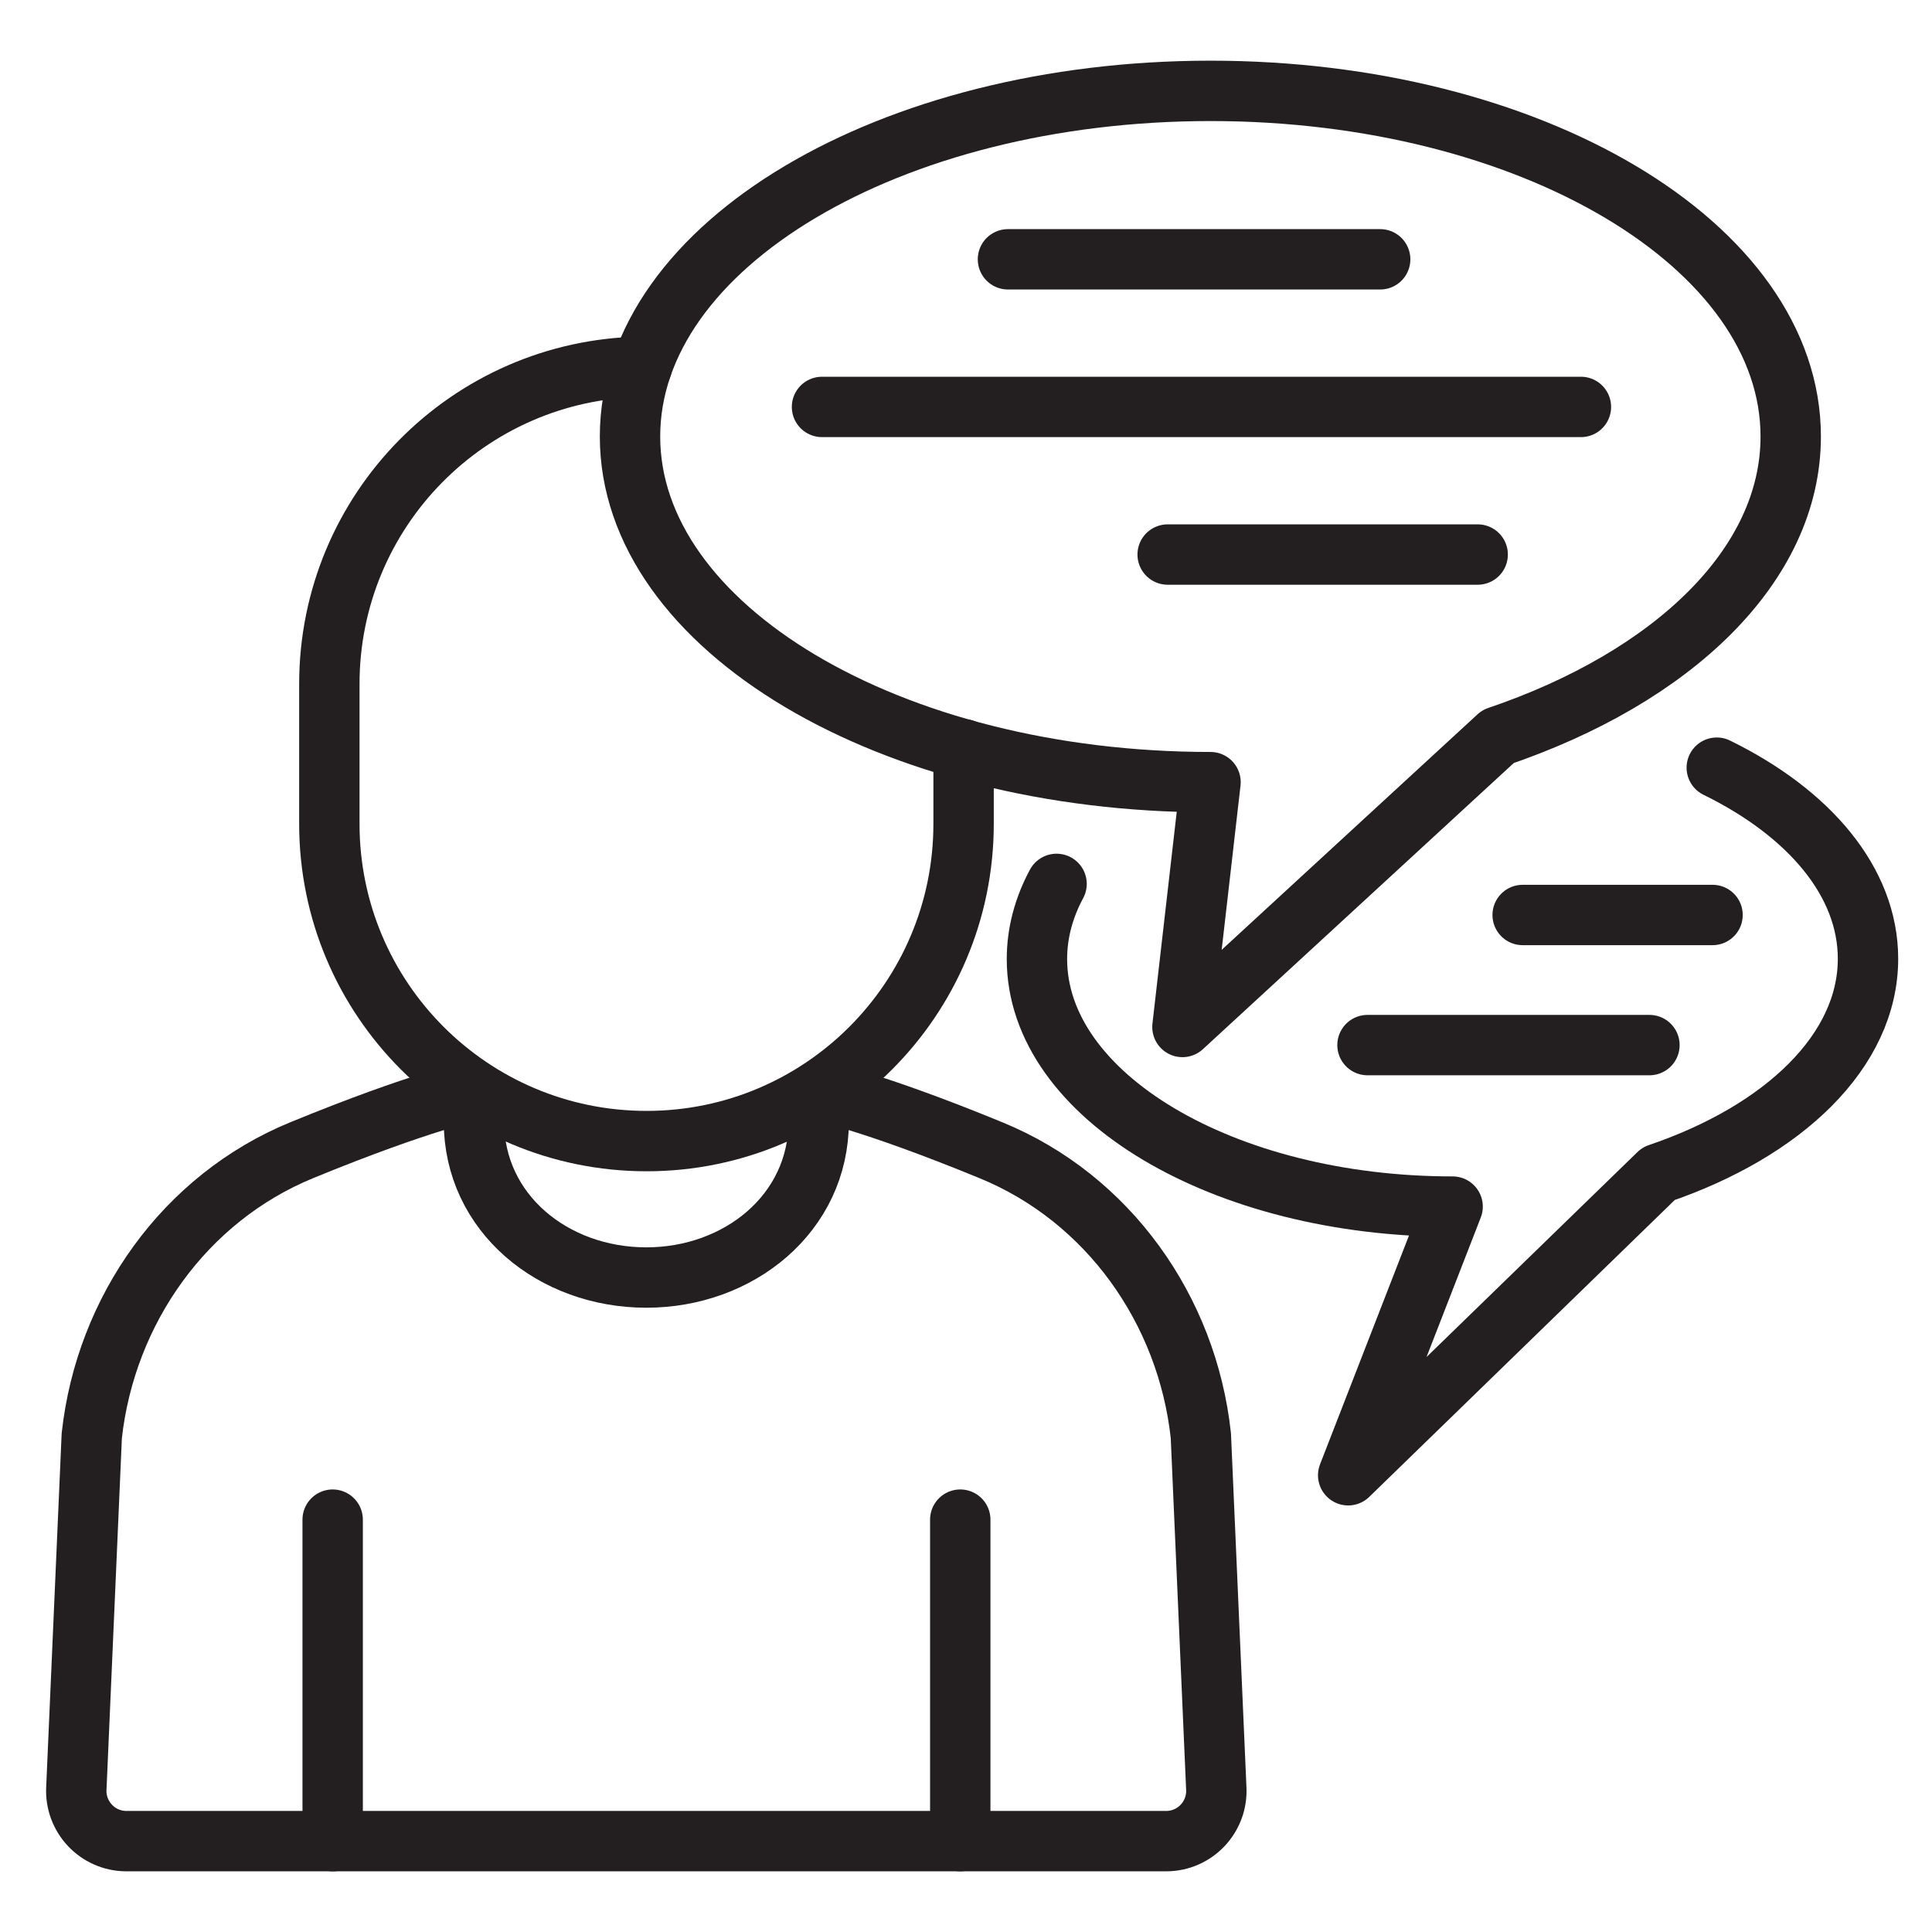 <?xml version="1.0" encoding="UTF-8"?>
<!-- Generator: Adobe Illustrator 27.5.0, SVG Export Plug-In . SVG Version: 6.00 Build 0)  -->
<svg xmlns="http://www.w3.org/2000/svg" xmlns:xlink="http://www.w3.org/1999/xlink" version="1.0" id="Layer_1" x="0px" y="0px" viewBox="0 0 64 64" style="enable-background:new 0 0 64 64;" xml:space="preserve">
<style type="text/css">
	.st0{fill:none;stroke:#231F20;stroke-width:2;stroke-linecap:round;stroke-linejoin:round;stroke-miterlimit:10;}
</style>
<g>
	<path class="st0" d="M31.92,24.82v2.47c0,5.8-4.7,10.51-10.5,10.51c-5.81,0-10.51-4.71-10.51-10.51v-4.63   c0-5.75,4.61-10.42,10.35-10.51"></path>
	<line class="st0" x1="11.02" y1="50.34" x2="11.02" y2="60.99"></line>
	<path class="st0" d="M38.63,60.99c0.96,0,1.72-0.81,1.66-1.77l-0.51-11.66c-0.45-4.17-3.07-7.87-6.96-9.46   c-4.02-1.65-5.7-1.97-5.7-1.97v1.02c0,3.04-2.64,5.17-5.71,5.17c-3.08,0-5.71-2.13-5.71-5.17v-1.02c0,0-1.68,0.32-5.7,1.97   c-3.88,1.59-6.5,5.29-6.96,9.46L2.53,59.22c-0.06,0.96,0.7,1.77,1.66,1.77H38.63z"></path>
	<line class="st0" x1="31.81" y1="50.34" x2="31.81" y2="60.99"></line>
	<path class="st0" d="M59.32,14.46c0,4.26-3.9,7.97-9.7,9.94l-0.01,0.01l-10.44,9.61l0.93-8.11c-10.62,0-19.23-5.13-19.23-11.45   c0-6.33,8.61-11.45,19.23-11.45C50.71,3.01,59.32,8.13,59.32,14.46z"></path>
	<path class="st0" d="M56.87,25.43c3.06,1.5,5.01,3.78,5.01,6.33c0,3.05-2.79,5.71-6.94,7.12l-0.01,0.01l-10.27,9.98l3.46-8.9   c-7.6,0-13.77-3.67-13.77-8.2c0-0.87,0.23-1.71,0.65-2.49"></path>
	<line class="st0" x1="33.39" y1="8.59" x2="45.72" y2="8.59"></line>
	<line class="st0" x1="27.23" y1="13.48" x2="52.37" y2="13.48"></line>
	<line class="st0" x1="38.68" y1="18.37" x2="48.95" y2="18.37"></line>
	<line class="st0" x1="50.44" y1="30.31" x2="56.73" y2="30.31"></line>
	<line class="st0" x1="45.3" y1="34.62" x2="54.64" y2="34.62"></line>
</g>
</svg>
